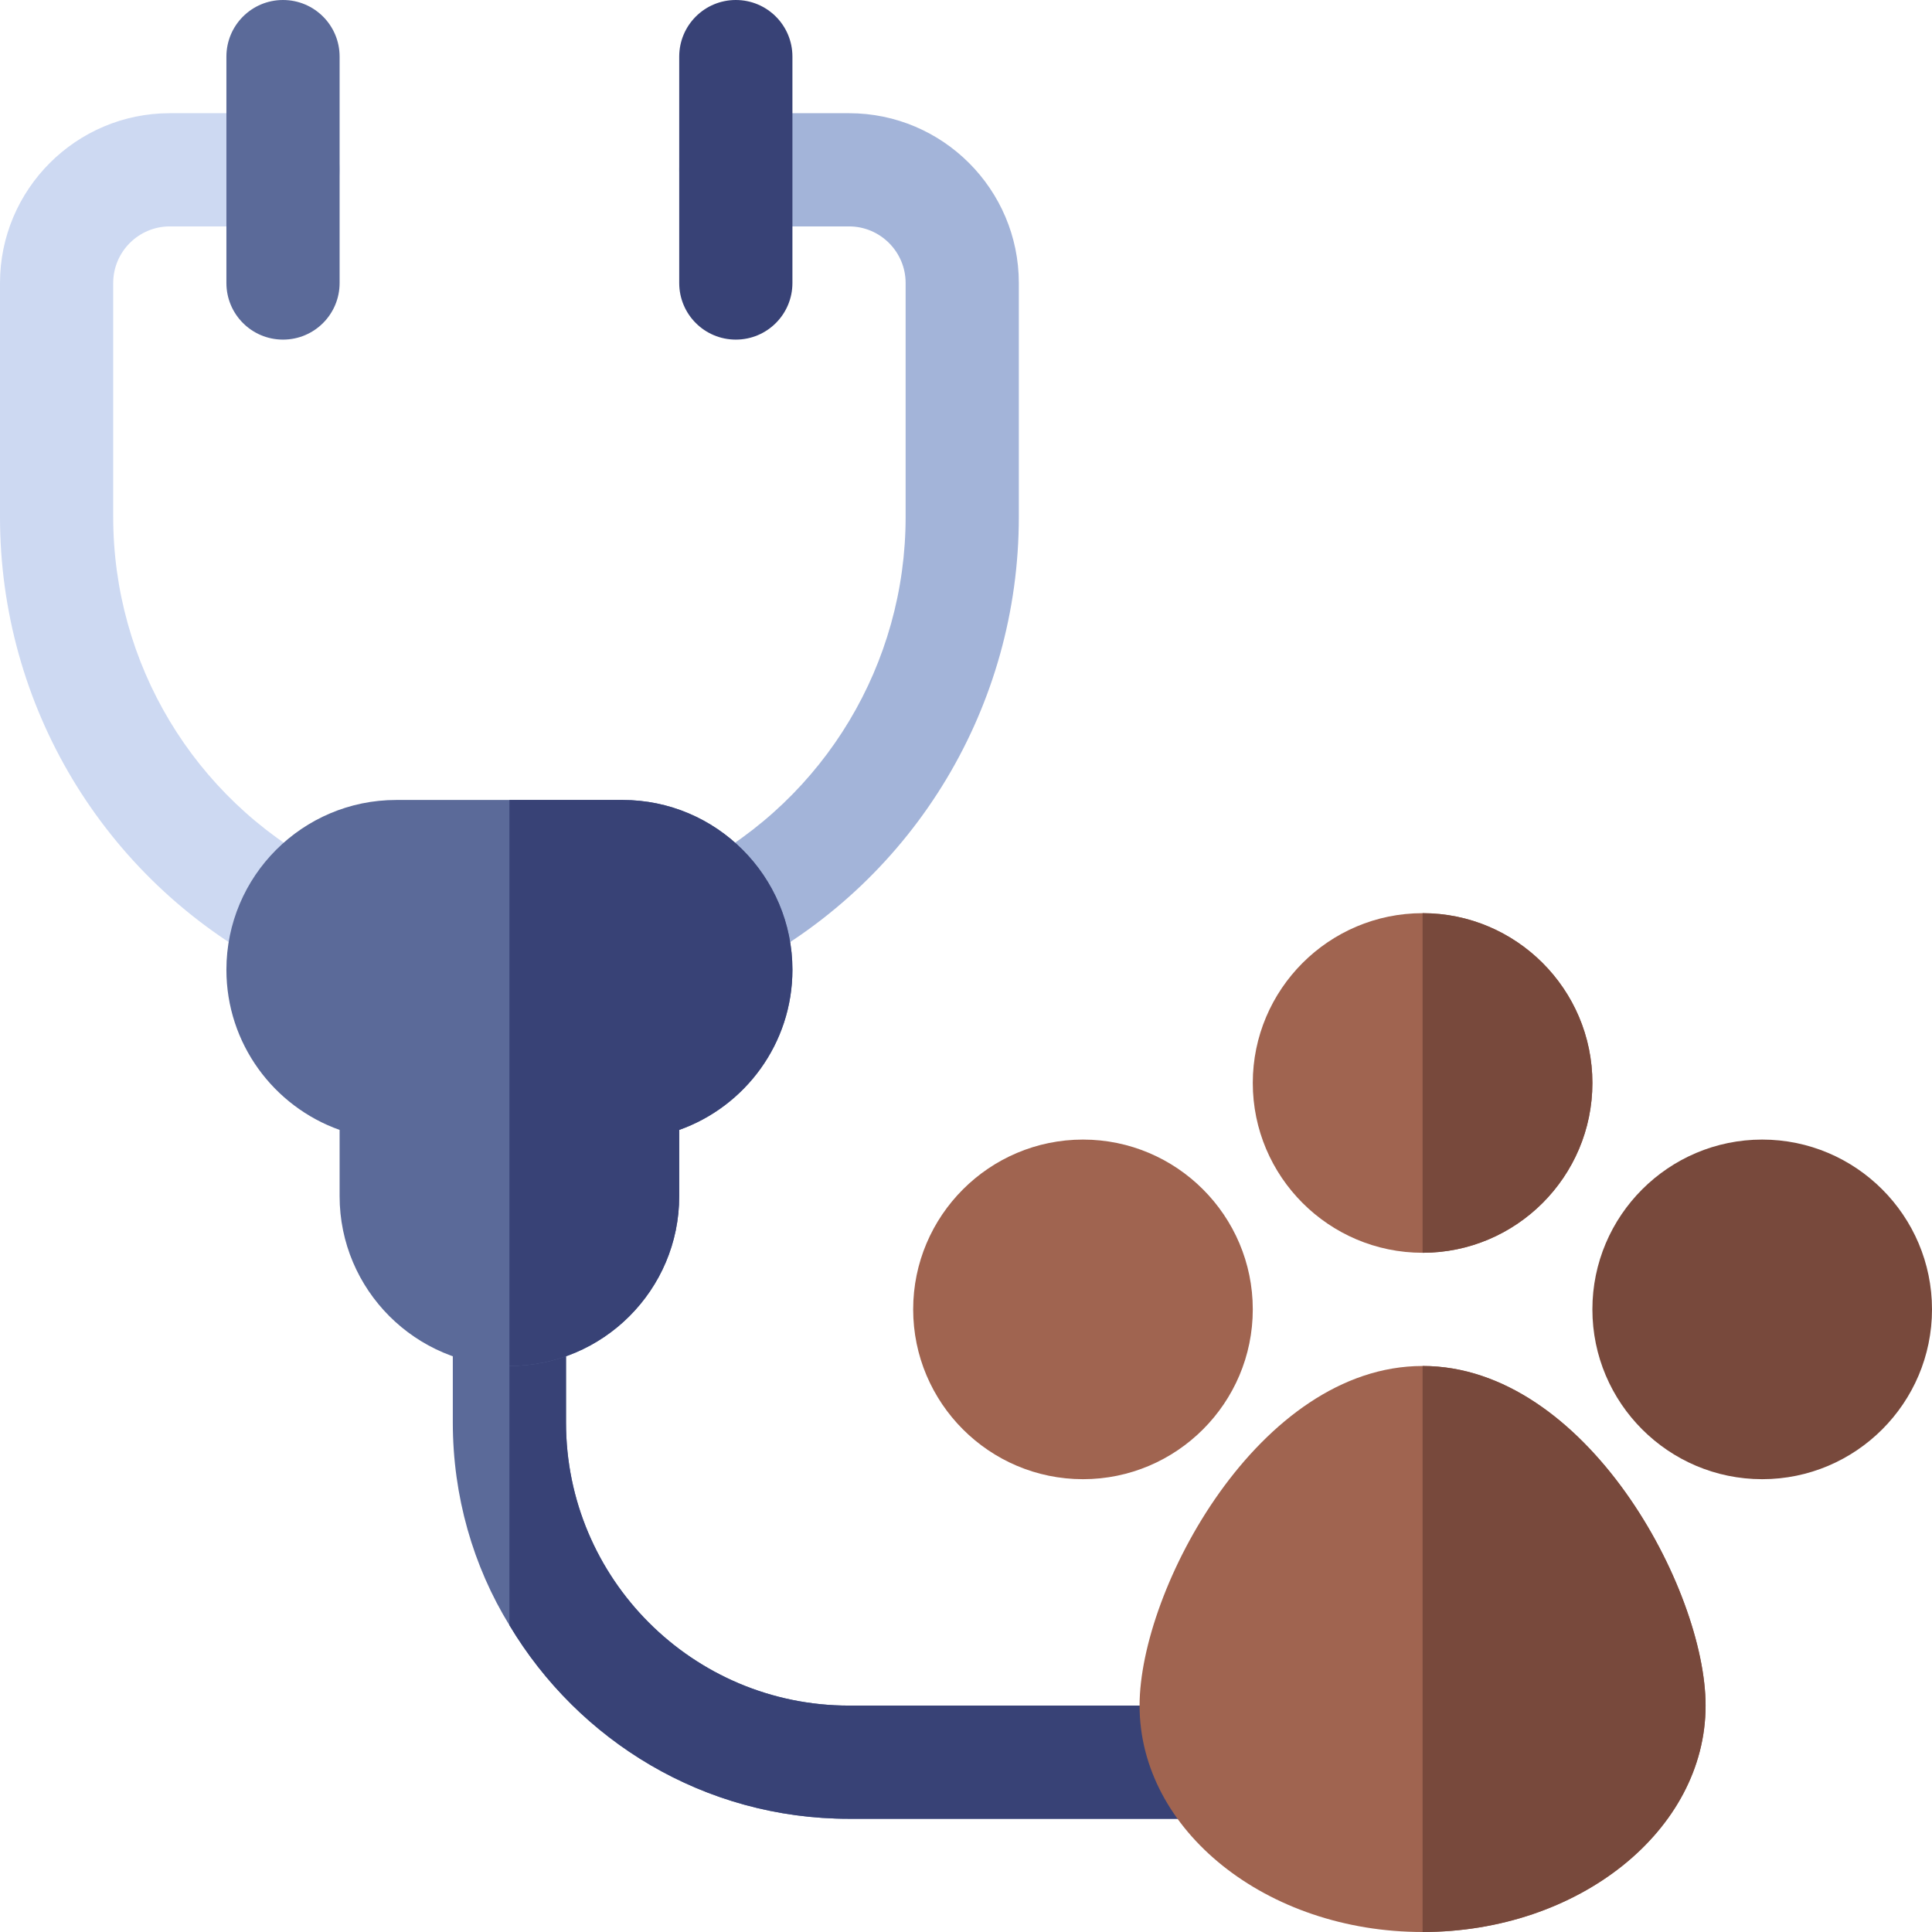 <svg id="Capa_1" enable-background="new 0 0 512 512" height="512" viewBox="0 0 512 512" width="512" xmlns="http://www.w3.org/2000/svg"><g><g><path d="m335.3 467c0 8.399-6.599 15-15 15h-95.3c-38.401 0-71.7-20.7-90-51.301-9.6-15.601-15-34.2-15-53.699v-30c0-8.401 6.599-15 15-15s15 6.599 15 15v30c0 41.4 33.6 75 75 75h95.3c8.4 0 15 6.599 15 15z" fill="#5b6a99"/></g><g><path d="m178.242 249.969c-3.896-7.31-1.143-16.406 6.182-20.303 34.277-18.325 55.576-53.833 55.576-92.666v-62c0-8.276-6.738-15-15-15h-30c-8.291 0-15-6.709-15-15s6.709-15 15-15h30c24.814 0 45 20.186 45 45v62c0 49.922-27.363 95.566-71.455 119.121-7.152 3.859-16.314 1.247-20.303-6.152z" fill="#a3b4d9"/></g><g><path d="m71.455 256.121c-44.092-23.555-71.455-69.199-71.455-119.121v-62c0-24.814 20.186-45 45-45h30c8.291 0 15 6.709 15 15s-6.709 15-15 15h-30c-8.262 0-15 6.724-15 15v62c0 38.833 21.299 74.341 55.576 92.666 7.324 3.896 10.078 12.993 6.182 20.303-3.922 7.275-12.958 10.063-20.303 6.152z" fill="#cdd9f2"/></g><g id="Animal_Care_2_"><g><path d="m377 332c-24.814 0-45-20.186-45-45s20.186-45 45-45 45 20.186 45 45-20.186 45-45 45z" fill="#a06450"/></g><g><g><g><g><path d="m287 392c-24.814 0-45-20.186-45-45s20.186-45 45-45 45 20.186 45 45-20.186 45-45 45z" fill="#a06450"/></g></g></g></g><g><path d="m467 392c-24.814 0-45-20.186-45-45s20.186-45 45-45 45 20.186 45 45-20.186 45-45 45z" fill="#78493c"/></g><g><g><g><path d="m75 90c-8.291 0-15-6.709-15-15v-60c0-8.291 6.709-15 15-15s15 6.709 15 15v60c0 8.291-6.709 15-15 15z" fill="#5b6a99"/></g></g></g><g><path d="m195 90c-8.291 0-15-6.709-15-15v-60c0-8.291 6.709-15 15-15s15 6.709 15 15v60c0 8.291-6.709 15-15 15z" fill="#384276"/></g></g><path d="m335.3 467c0 8.399-6.599 15-15 15h-95.3c-38.401 0-71.7-20.7-90-51.301v-98.699c8.401 0 15 6.599 15 15v30c0 41.4 33.6 75 75 75h95.3c8.4 0 15 6.599 15 15z" fill="#384276"/><g><g><g><g><path d="m135 362c-24.814 0-45-20.186-45-45v-17.563c-17.461-6.197-30-22.881-30-42.437 0-24.814 20.186-45 45-45h60c24.814 0 45 20.186 45 45 0 19.556-12.539 36.24-30 42.437v17.563c0 24.814-20.186 45-45 45z" fill="#5b6a99"/></g></g></g></g><path d="m165 212h-30v150c24.814 0 45-20.186 45-45v-17.563c17.461-6.196 30-22.881 30-42.437 0-24.814-20.186-45-45-45z" fill="#384276"/><path d="m422 287c0-24.814-20.186-45-45-45v90c24.814 0 45-20.186 45-45z" fill="#78493c"/><g><path d="m377 512c-41.367 0-75-26.909-75-60 0-30.806 31.67-90 75-90s75 59.194 75 90c0 33.091-33.633 60-75 60z" fill="#a06450"/></g><path d="m452 452c0-30.806-31.67-90-75-90v150c41.367 0 75-26.909 75-60z" fill="#78493c"/></g></svg>